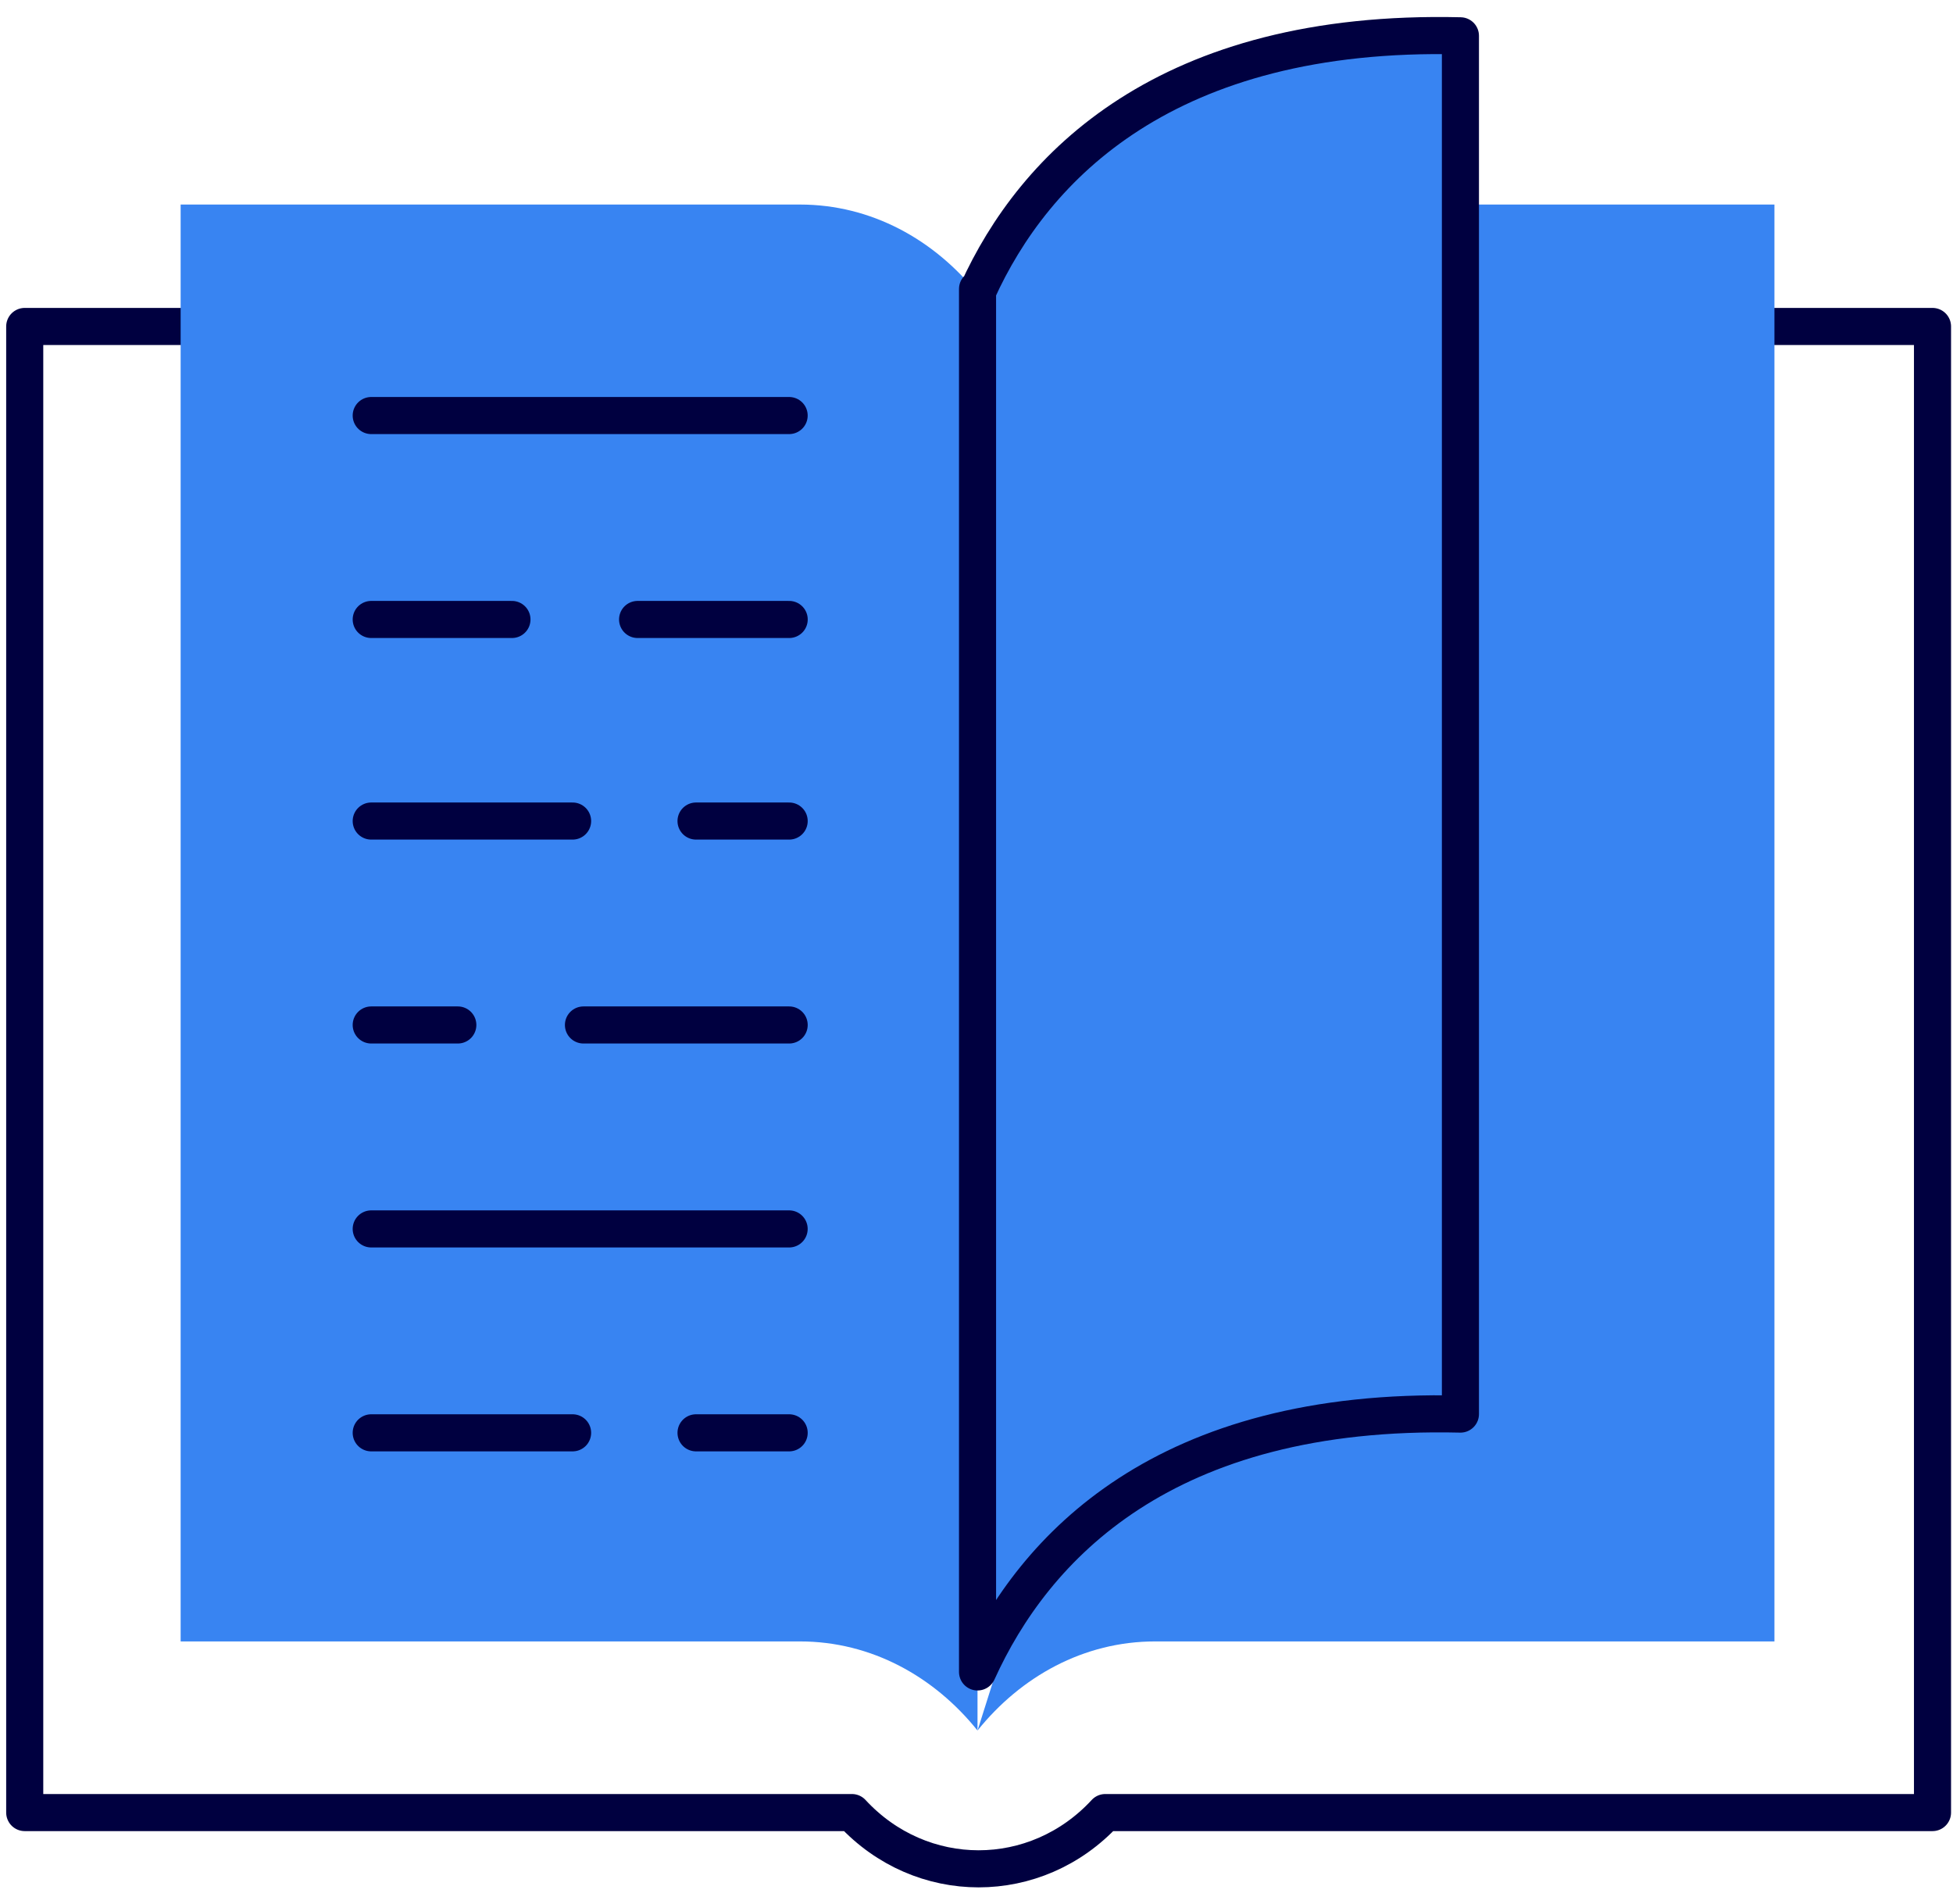 <?xml version="1.0" encoding="UTF-8"?> <svg xmlns="http://www.w3.org/2000/svg" width="79" height="77" viewBox="0 0 79 77" fill="none"><path d="M71.776 13.204H78.171V73.311H44.71C41.907 76.345 37.264 76.345 34.461 73.311H1V13.204H7.394" stroke="#000040" stroke-width="1.5" stroke-linecap="round" stroke-linejoin="round"></path><path d="M39.541 11.876C37.789 9.696 35.249 8.273 32.359 8.273H7.307V66.389H32.359C35.249 66.389 37.789 67.812 39.541 69.992V11.876Z" fill="#3884F2"></path><path d="M59.075 8.273H71.777V66.389H46.725C43.834 66.389 41.294 67.812 39.542 69.992" fill="#3884F2"></path><path d="M20.709 25.055H15.016" stroke="#000040" stroke-width="1.5" stroke-miterlimit="10" stroke-linecap="round"></path><path d="M31.923 25.055H25.791" stroke="#000040" stroke-width="1.5" stroke-miterlimit="10" stroke-linecap="round"></path><path d="M23.162 33.208H15.016" stroke="#000040" stroke-width="1.5" stroke-miterlimit="10" stroke-linecap="round"></path><path d="M31.922 33.208H28.155" stroke="#000040" stroke-width="1.5" stroke-miterlimit="10" stroke-linecap="round"></path><path d="M23.162 57.952H15.016" stroke="#000040" stroke-width="1.5" stroke-miterlimit="10" stroke-linecap="round"></path><path d="M31.922 57.952H28.155" stroke="#000040" stroke-width="1.5" stroke-miterlimit="10" stroke-linecap="round"></path><path d="M31.922 41.456H23.601" stroke="#000040" stroke-width="1.5" stroke-miterlimit="10" stroke-linecap="round"></path><path d="M18.519 41.456H15.016" stroke="#000040" stroke-width="1.5" stroke-miterlimit="10" stroke-linecap="round"></path><path d="M31.921 49.705H15.016" stroke="#000040" stroke-width="1.5" stroke-miterlimit="10" stroke-linecap="round"></path><path d="M31.921 16.807H15.016" stroke="#000040" stroke-width="1.5" stroke-miterlimit="10" stroke-linecap="round"></path><path d="M39.542 11.782C41.819 6.757 47.163 1.163 59.075 1.448V57.194C47.075 56.909 41.819 62.598 39.542 67.623V11.687V11.782Z" fill="#3884F2" stroke="#000040" stroke-width="1.5" stroke-linecap="round" stroke-linejoin="round"></path></svg> 
